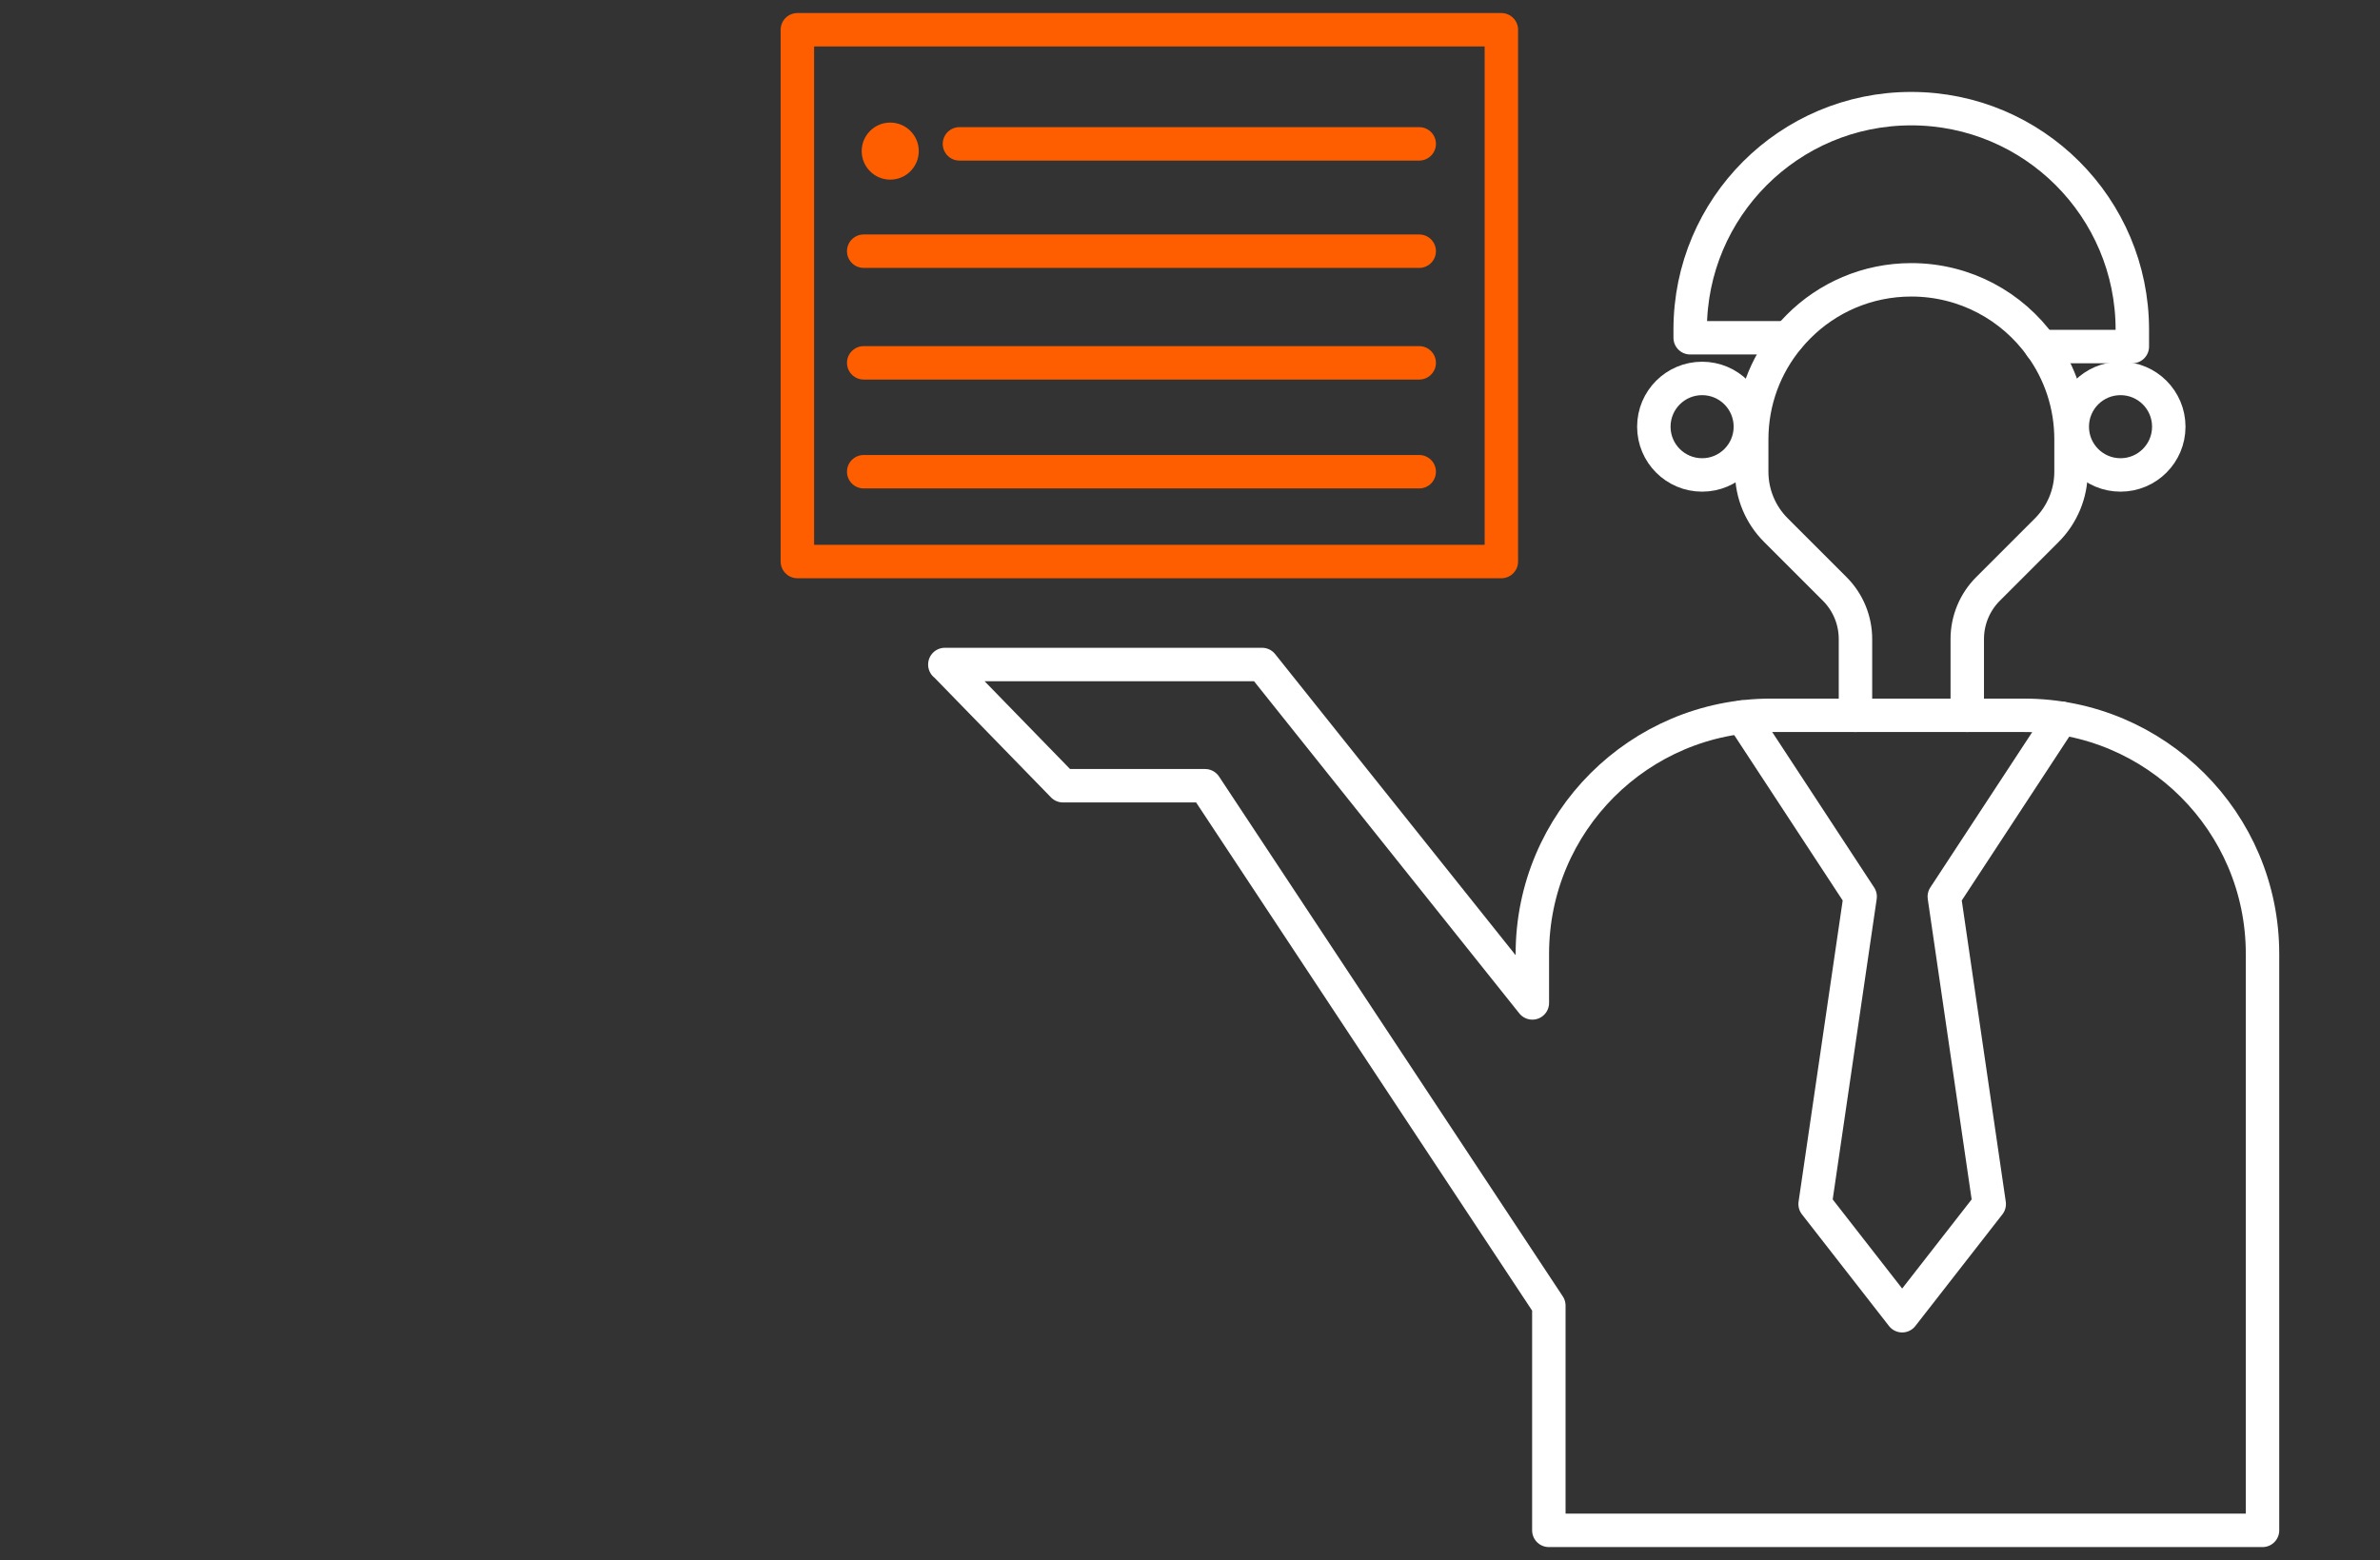 <?xml version="1.0" encoding="UTF-8"?>
<svg id="Layer_1" data-name="Layer 1" xmlns="http://www.w3.org/2000/svg" viewBox="0 0 213.53 140">
  <rect x="0" y="0" width="213.53" height="140" fill="#333333" stroke="none"/>
  <defs>
    <style>
      .cls-1 {
        stroke: #fff;
      }

      .cls-1, .cls-2 {
        fill: none;
        stroke-linecap: round;
        stroke-linejoin: round;
        stroke-width: 3px;
      }

      .cls-2 {
        stroke: #ff5e00;
      }

      .cls-3 {
        fill: #ff5e00;
      }
    </style>
  </defs>
  <rect class="cls-2" x="71.54" y="2.67" width="63.16" height="47.72"/>
  <line class="cls-2" x1="86.08" y1="12.91" x2="127.33" y2="12.91"/>
  <line class="cls-2" x1="77.49" y1="22.54" x2="127.33" y2="22.54"/>
  <line class="cls-2" x1="77.49" y1="32.56" x2="127.33" y2="32.56"/>
  <line class="cls-2" x1="77.49" y1="42.33" x2="127.33" y2="42.33"/>
  <circle class="cls-3" cx="79.87" cy="13.56" r="2.56"/>
  <path class="cls-1" d="M84.77,59.63h28.46l24.25,30.37v-4.4c0-11.82,9.58-21.41,21.41-21.41h22.69c11.82,0,21.41,9.58,21.41,21.41v51.73h-64.03v-20.17l-30.84-46.65h-12.75l-10.58-10.87h-.02Z"/>
  <polyline class="cls-1" points="156.32 64.34 166.89 80.46 162.85 108.05 170.66 118.07 178.47 108.05 174.44 80.46 184.94 64.45"/>
  <circle class="cls-1" cx="152.71" cy="38.29" r="4.33"/>
  <path class="cls-1" d="M176.5,64.19v-6.85c0-1.68.67-3.3,1.86-4.49l5.27-5.27c1.39-1.39,2.18-3.28,2.18-5.25v-2.9c0-3.11-.99-5.99-2.68-8.33-2.59-3.63-6.84-5.99-11.65-5.99-3.95,0-7.54,1.6-10.12,4.2-.32.32-.63.66-.92,1.01-2.05,2.47-3.28,5.65-3.28,9.11v2.9c0,1.97.78,3.86,2.18,5.25l5.27,5.27c1.19,1.19,1.86,2.81,1.86,4.49v6.85"/>
  <circle class="cls-1" cx="190.25" cy="38.29" r="4.33"/>
  <path class="cls-1" d="M160.43,30.31h-8.79v-.73c0-10.96,8.88-19.83,19.83-19.83,5.48,0,10.44,2.22,14.03,5.81,3.59,3.59,5.81,8.55,5.81,14.03v1.51h-8.19"/>
</svg>